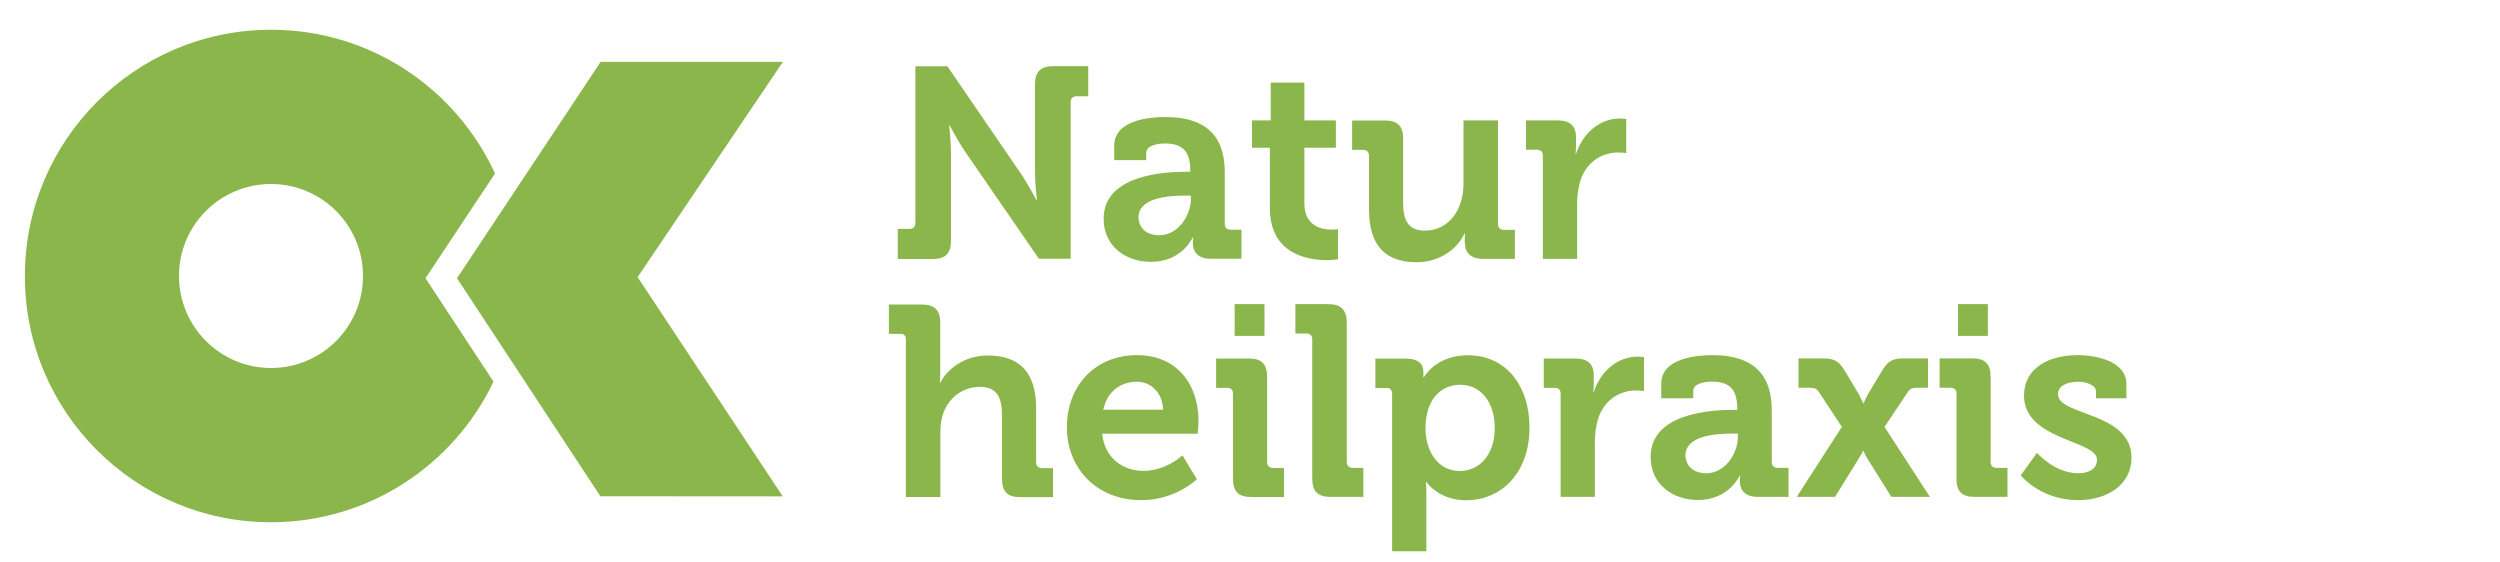 <?xml version="1.0" encoding="UTF-8"?> <svg xmlns="http://www.w3.org/2000/svg" xmlns:xlink="http://www.w3.org/1999/xlink" version="1.1" id="Ebene_1" x="0px" y="0px" viewBox="0 0 200 45" style="enable-background:new 0 0 200 45;" xml:space="preserve"> <style type="text/css"> .st0{fill:#00616E;} .st1{fill:#7CC7C0;} .st2{fill:#EC6262;} .st3{fill:#8BB64C;} .st4{fill:#981E55;} </style> <g> <polygon class="st3" points="36.56,22.26 48.03,39.7 62.62,39.71 51.01,22.17 62.63,4.95 48.05,4.95 "></polygon> <g> <path class="st3" d="M21.68,14.72c4.07,0,7.36,3.3,7.36,7.36c0,4.07-3.3,7.36-7.36,7.36s-7.36-3.3-7.36-7.36 C14.31,18.02,17.61,14.72,21.68,14.72 M21.68,41.78c7.85,0,14.63-4.6,17.8-11.25l-5.44-8.27l5.56-8.38 c-3.11-6.78-9.96-11.5-17.91-11.5c-10.88,0-19.7,8.82-19.7,19.7C1.98,32.96,10.8,41.78,21.68,41.78"></path> <path class="st3" d="M77.25,12.19l5.86,8.51h2.54V8.18c0-0.3,0.17-0.48,0.48-0.48h0.93V5.29h-2.78c-1.04,0-1.48,0.46-1.48,1.48 v7.06c0,0.89,0.15,2.17,0.15,2.17h-0.04c0,0-0.67-1.28-1.28-2.17l-5.84-8.53h-2.56v12.53c0,0.3-0.17,0.48-0.48,0.48h-0.93v2.41 h2.78c1.04,0,1.48-0.43,1.48-1.48v-7.04c0-0.89-0.15-2.17-0.15-2.17h0.04C75.97,10.02,76.64,11.32,77.25,12.19"></path> <path class="st3" d="M95.27,15.91c0,1.35-1.04,2.91-2.52,2.91c-1.13,0-1.67-0.69-1.67-1.43c0-1.54,2.28-1.74,3.71-1.74h0.48V15.91 z M99.33,18.38h-0.87c-0.3,0-0.48-0.17-0.48-0.48v-4.13c0-2.48-1.09-4.41-4.78-4.41c-1.15,0-4.06,0.22-4.06,2.28v1.17h2.56v-0.59 c0-0.61,0.98-0.74,1.48-0.74c1.41,0,2.04,0.59,2.04,2.17v0.09h-0.35c-1.8,0-6.58,0.28-6.58,3.76c0,2.22,1.8,3.45,3.78,3.45 c2.5,0,3.34-1.95,3.34-1.95h0.04c0,0-0.02,0.2-0.02,0.48c0,0.65,0.39,1.22,1.41,1.22h2.48V18.38z"></path> <path class="st3" d="M106.19,20.81c0.5,0,0.85-0.07,0.85-0.07v-2.41c0,0-0.2,0.04-0.5,0.04c-0.76,0-2.19-0.26-2.19-2.08v-4.47 h2.52V9.63h-2.52V6.61h-2.69v3.02h-1.5v2.19h1.43v4.82C101.59,20.36,104.65,20.81,106.19,20.81"></path> <path class="st3" d="M117.2,19.47c0,0.78,0.5,1.24,1.45,1.24h2.54v-2.32h-0.87c-0.3,0-0.48-0.17-0.48-0.48V9.63h-2.76v5.08 c0,1.98-1.11,3.74-3.11,3.74c-1.37,0-1.72-0.91-1.72-2.26v-5.1c0-1-0.43-1.45-1.45-1.45h-2.63v2.35h0.87 c0.3,0,0.48,0.15,0.48,0.48v4.3c0,3.02,1.45,4.21,3.82,4.21c1.91,0,3.3-1.15,3.82-2.3h0.04c0,0-0.02,0.24-0.02,0.5V19.47z"></path> <path class="st3" d="M126.17,20.71v-4.39c0-0.65,0.09-1.26,0.24-1.8c0.5-1.65,1.85-2.32,3.02-2.32c0.39,0,0.67,0.04,0.67,0.04 V9.52c0,0-0.26-0.04-0.5-0.04c-1.69,0-3.02,1.26-3.52,2.84h-0.04c0,0,0.04-0.28,0.04-0.69v-0.65c0-0.93-0.5-1.35-1.48-1.35h-2.52 v2.35h0.87c0.3,0,0.48,0.15,0.48,0.48v8.25H126.17z"></path> <path class="st3" d="M72.47,27.16v12.6h2.76v-5.08c0-0.52,0.04-1,0.17-1.43c0.41-1.35,1.54-2.3,3-2.3c1.39,0,1.76,0.91,1.76,2.26 v5.08c0,1.04,0.43,1.48,1.45,1.48h2.63v-2.32h-0.87c-0.3,0-0.48-0.17-0.48-0.48v-4.32c0-2.93-1.39-4.21-3.87-4.21 c-1.91,0-3.28,1.13-3.8,2.19h-0.04c0,0,0.04-0.39,0.04-0.93v-3.89c0-1-0.46-1.45-1.48-1.45h-2.63v2.35h0.87 C72.3,26.68,72.47,26.83,72.47,27.16"></path> <path class="st3" d="M88.26,32.78c0.3-1.39,1.3-2.24,2.71-2.24c1.13,0,2.04,0.91,2.08,2.24H88.26z M95.88,33.67 c0-2.93-1.74-5.26-4.91-5.26c-3.32,0-5.62,2.39-5.62,5.8c0,3.15,2.28,5.8,5.95,5.8c2.76,0,4.45-1.67,4.45-1.67l-1.15-1.91 c0,0-1.32,1.24-3.11,1.24c-1.67,0-3.11-1.02-3.32-2.97h7.64C95.82,34.69,95.88,34,95.88,33.67"></path> <path class="st3" d="M98.64,31.5v6.78c0,1.04,0.43,1.48,1.45,1.48h2.63v-2.32h-0.87c-0.3,0-0.48-0.17-0.48-0.48v-6.8 c0-1.02-0.43-1.48-1.45-1.48h-2.63v2.35h0.87C98.47,31.02,98.64,31.18,98.64,31.5"></path> </g> <rect x="98.77" y="24.33" class="st3" width="2.39" height="2.54"></rect> <g> <path class="st3" d="M106.46,39.75h2.61v-2.32h-0.85c-0.3,0-0.48-0.17-0.48-0.48V25.81c0-1.02-0.46-1.48-1.48-1.48h-2.63v2.35 h0.87c0.3,0,0.48,0.15,0.48,0.48v11.12C104.98,39.32,105.42,39.75,106.46,39.75"></path> <path class="st3" d="M116.82,30.78c1.63,0,2.76,1.37,2.76,3.47c0,2.19-1.28,3.43-2.8,3.43c-1.82,0-2.74-1.69-2.74-3.41 C114.04,31.83,115.38,30.78,116.82,30.78 M111.37,31.5v12.6h2.74v-4.58c0-0.56-0.04-0.96-0.04-0.96h0.04c0,0,0.98,1.46,3.17,1.46 c2.91,0,5.08-2.28,5.08-5.8c0-3.43-1.93-5.8-4.93-5.8c-2.58,0-3.52,1.76-3.52,1.76h-0.04v-0.43c0-0.61-0.37-1.06-1.39-1.06h-2.45 v2.35h0.87C111.19,31.02,111.37,31.18,111.37,31.5"></path> <path class="st3" d="M124.85,31.5v8.25h2.74v-4.39c0-0.65,0.09-1.26,0.24-1.8c0.5-1.65,1.85-2.32,3.02-2.32 c0.39,0,0.67,0.04,0.67,0.04v-2.71c0,0-0.26-0.04-0.5-0.04c-1.69,0-3.02,1.26-3.52,2.84h-0.04c0,0,0.04-0.28,0.04-0.69v-0.65 c0-0.93-0.5-1.35-1.48-1.35h-2.52v2.35h0.87C124.68,31.02,124.85,31.18,124.85,31.5"></path> <path class="st3" d="M139.03,34.95c0,1.35-1.04,2.91-2.52,2.91c-1.13,0-1.67-0.69-1.67-1.43c0-1.54,2.28-1.74,3.71-1.74h0.48 V34.95z M143.09,37.43h-0.87c-0.3,0-0.48-0.17-0.48-0.48v-4.13c0-2.48-1.09-4.41-4.78-4.41c-1.15,0-4.06,0.22-4.06,2.28v1.17h2.56 v-0.59c0-0.61,0.98-0.74,1.48-0.74c1.41,0,2.04,0.59,2.04,2.17v0.09h-0.35c-1.8,0-6.58,0.28-6.58,3.76c0,2.22,1.8,3.45,3.78,3.45 c2.5,0,3.34-1.95,3.34-1.95h0.04c0,0-0.02,0.2-0.02,0.48c0,0.65,0.39,1.22,1.41,1.22h2.48V37.43z"></path> <path class="st3" d="M154.39,39.75l-3.63-5.6l1.85-2.76c0.22-0.33,0.39-0.37,0.85-0.37h0.78v-2.35h-1.91c-0.93,0-1.3,0.2-1.8,1.04 l-1.09,1.82c-0.15,0.28-0.35,0.72-0.35,0.72h-0.04c0,0-0.2-0.43-0.35-0.72l-1.09-1.82c-0.5-0.85-0.89-1.04-1.8-1.04h-1.93v2.35 h0.8c0.46,0,0.63,0.04,0.85,0.37l1.82,2.76l-3.61,5.6h3.06l1.91-3.08c0.15-0.24,0.33-0.59,0.33-0.59h0.04c0,0,0.15,0.37,0.3,0.59 l1.93,3.08H154.39z"></path> </g> <rect x="156.64" y="24.33" class="st3" width="2.39" height="2.54"></rect> <g> <path class="st3" d="M157.97,39.75h2.63v-2.32h-0.87c-0.3,0-0.48-0.17-0.48-0.48v-6.8c0-1.02-0.43-1.48-1.45-1.48h-2.63v2.35h0.87 c0.3,0,0.48,0.15,0.48,0.48v6.78C156.51,39.32,156.95,39.75,157.97,39.75"></path> <path class="st3" d="M164.64,31.54c0-0.65,0.67-1,1.65-1c0.61,0,1.39,0.26,1.39,0.78v0.54h2.43v-1.15c0-1.8-2.39-2.3-3.89-2.3 c-2.3,0-4.3,1.02-4.3,3.24c0,3.58,5.84,3.56,5.84,5.12c0,0.74-0.65,1.09-1.5,1.09c-1.89,0-3.3-1.63-3.3-1.63l-1.3,1.8 c0,0,1.56,1.98,4.6,1.98c2.41,0,4.26-1.3,4.26-3.39C170.52,32.93,164.64,33.28,164.64,31.54"></path> </g> </g> </svg> 